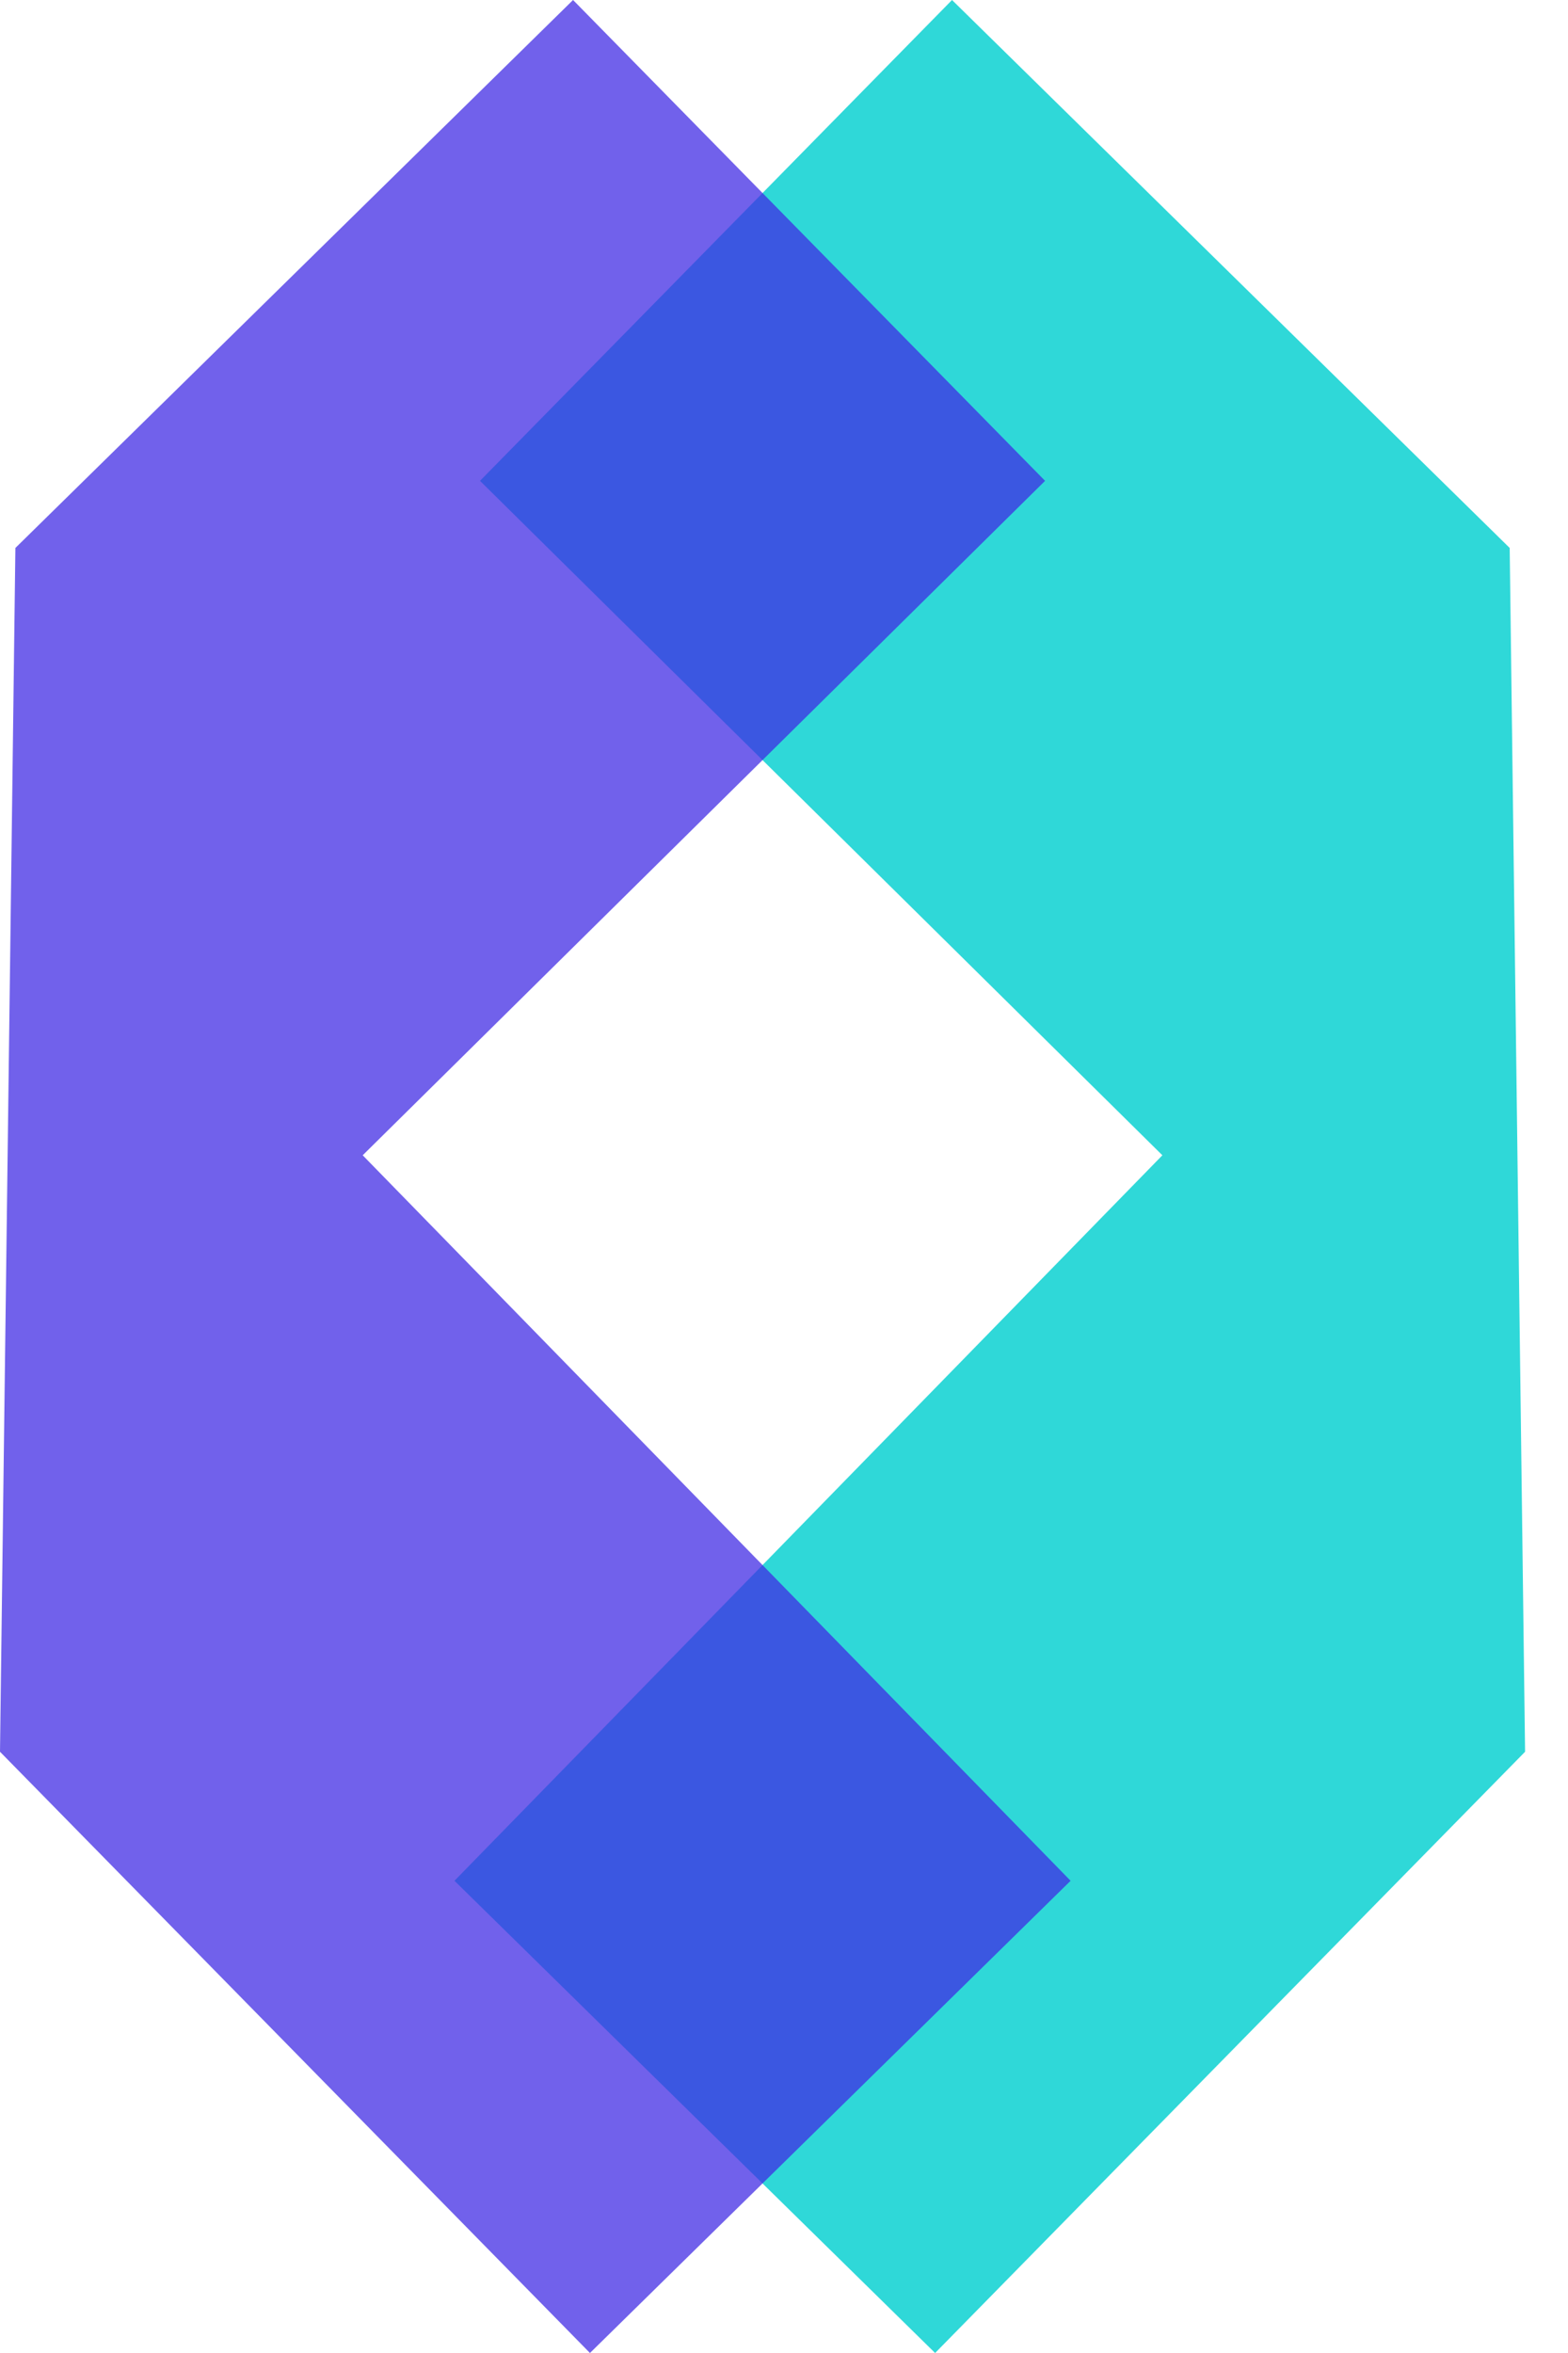 <svg width="32" height="48" viewBox="0 0 32 48" fill="none" xmlns="http://www.w3.org/2000/svg">
<path d="M9.796 9.809L19.429 0L30.81 11.178L31.124 35.735L19.084 48L9.275 38.367L23.722 23.567L9.796 9.809Z" fill="#2FD8D8"/>
<path opacity="0.74" d="M21.328 9.809L11.695 0L0.314 11.178L0 35.735L12.04 48L21.849 38.367L7.402 23.567L21.328 9.809Z" fill="#402AE4"/>
</svg>
